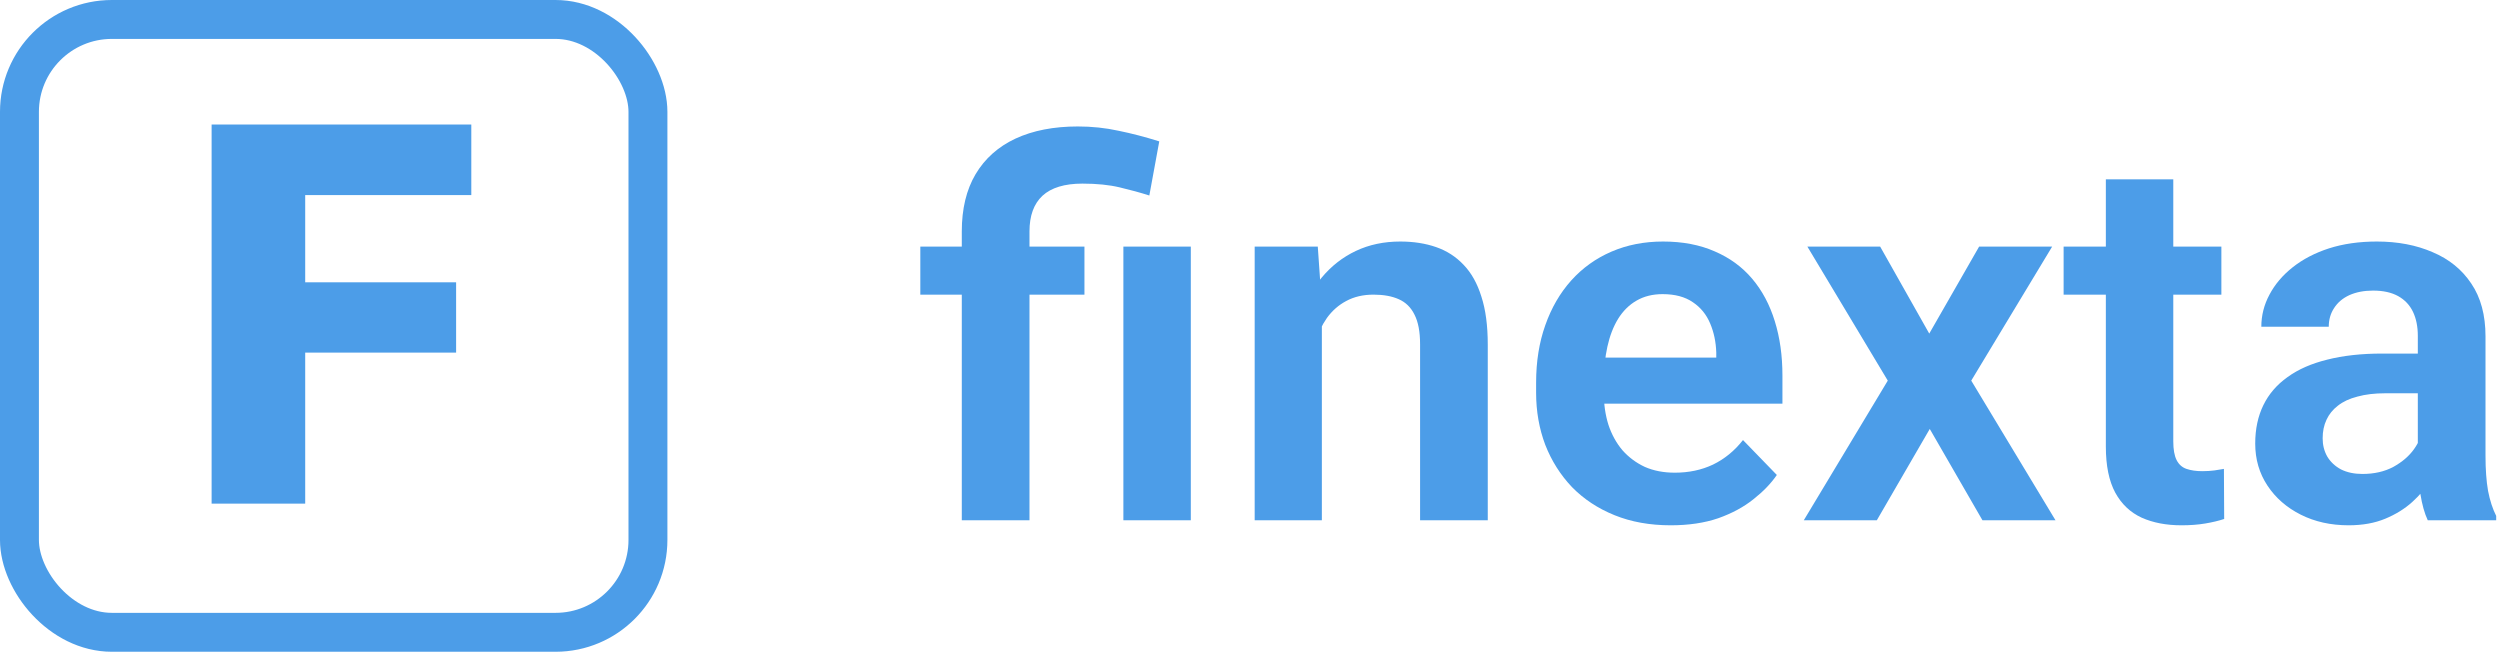 <?xml version="1.0" encoding="UTF-8"?> <svg xmlns="http://www.w3.org/2000/svg" width="514" height="134" viewBox="0 0 514 134" fill="none"><rect x="4" y="4" width="129.218" height="126" rx="19" stroke="#4C9DE8" stroke-width="8"></rect><path d="M62.749 25.601V103.546H43.508V25.601H62.749ZM93.777 58.042V72.496H57.267V58.042H93.777ZM96.901 25.601V40.109H57.267V25.601H96.901Z" fill="#4C9DE8"></path><path d="M211.662 106.96H197.745V47.579C197.745 42.934 198.687 39.017 200.571 35.828C202.489 32.604 205.227 30.16 208.784 28.496C212.377 26.832 216.649 26 221.602 26C224.497 26 227.287 26.295 229.973 26.884C232.693 27.439 235.484 28.167 238.344 29.068L236.303 40.195C234.455 39.606 232.432 39.051 230.234 38.531C228.072 38.011 225.508 37.751 222.544 37.751C218.882 37.751 216.144 38.583 214.33 40.247C212.551 41.911 211.662 44.355 211.662 47.579V106.96ZM222.962 50.699V60.578H189.218V50.699H222.962ZM244.831 50.699V106.96H230.967V50.699H244.831Z" fill="#4C9DE8"></path><path d="M271.774 62.71V106.96H257.962V50.699H270.937L271.774 62.71ZM269.577 76.802H265.496C265.531 72.711 266.089 69.002 267.17 65.674C268.252 62.346 269.769 59.486 271.722 57.094C273.71 54.703 276.064 52.865 278.785 51.583C281.505 50.3 284.54 49.659 287.888 49.659C290.608 49.659 293.067 50.04 295.265 50.803C297.462 51.565 299.345 52.779 300.915 54.443C302.519 56.106 303.74 58.29 304.577 60.994C305.449 63.663 305.885 66.957 305.885 70.874V106.96H291.969V70.77C291.969 68.205 291.585 66.177 290.818 64.686C290.085 63.196 289.004 62.138 287.574 61.514C286.179 60.89 284.452 60.578 282.395 60.578C280.267 60.578 278.401 61.012 276.797 61.878C275.227 62.71 273.902 63.871 272.821 65.362C271.774 66.853 270.972 68.569 270.414 70.51C269.856 72.451 269.577 74.548 269.577 76.802Z" fill="#4C9DE8"></path><path d="M343.501 108C339.211 108 335.357 107.307 331.939 105.92C328.521 104.534 325.609 102.61 323.202 100.148C320.83 97.653 318.999 94.758 317.709 91.465C316.453 88.137 315.825 84.567 315.825 80.753V78.673C315.825 74.34 316.453 70.406 317.709 66.87C318.964 63.3 320.743 60.232 323.045 57.666C325.347 55.101 328.102 53.125 331.311 51.739C334.52 50.352 338.06 49.659 341.931 49.659C345.942 49.659 349.483 50.335 352.552 51.687C355.621 53.004 358.185 54.876 360.242 57.303C362.3 59.729 363.852 62.641 364.899 66.038C365.945 69.401 366.468 73.127 366.468 77.218V82.989H322.103V73.526H352.866V72.486C352.796 70.302 352.377 68.309 351.61 66.506C350.843 64.669 349.657 63.213 348.053 62.138C346.448 61.029 344.373 60.474 341.827 60.474C339.769 60.474 337.973 60.925 336.438 61.826C334.938 62.693 333.683 63.941 332.671 65.57C331.695 67.165 330.962 69.071 330.474 71.29C329.986 73.508 329.742 75.97 329.742 78.673V80.753C329.742 83.111 330.055 85.294 330.683 87.305C331.346 89.316 332.305 91.066 333.561 92.557C334.851 94.013 336.386 95.157 338.165 95.989C339.978 96.786 342.036 97.184 344.338 97.184C347.233 97.184 349.849 96.63 352.186 95.521C354.557 94.377 356.615 92.695 358.359 90.477L365.317 97.653C364.131 99.386 362.527 101.05 360.504 102.644C358.516 104.239 356.109 105.539 353.284 106.544C350.459 107.515 347.198 108 343.501 108Z" fill="#4C9DE8"></path><path d="M386.558 50.699L396.655 68.586L406.909 50.699H421.924L405.288 78.257L422.605 106.96H407.589L396.76 88.189L385.878 106.96H370.863L388.128 78.257L371.595 50.699H386.558Z" fill="#4C9DE8"></path><path d="M456.715 50.699V60.578H424.279V50.699H456.715ZM432.963 36.867H446.827V90.737C446.827 92.401 447.054 93.683 447.507 94.585C447.961 95.486 448.641 96.093 449.548 96.405C450.455 96.717 451.536 96.873 452.791 96.873C453.698 96.873 454.535 96.82 455.303 96.717C456.07 96.613 456.715 96.509 457.238 96.405L457.291 106.7C456.14 107.081 454.832 107.393 453.367 107.636C451.937 107.879 450.315 108 448.501 108C445.397 108 442.677 107.48 440.34 106.44C438.003 105.365 436.19 103.65 434.899 101.292C433.609 98.9 432.963 95.746 432.963 91.829V36.867Z" fill="#4C9DE8"></path><path d="M497.104 95.001V69.054C497.104 67.147 496.773 65.501 496.11 64.114C495.447 62.727 494.436 61.653 493.076 60.89C491.715 60.128 489.989 59.746 487.896 59.746C486.048 59.746 484.426 60.058 483.031 60.682C481.671 61.306 480.624 62.19 479.892 63.334C479.159 64.444 478.793 65.726 478.793 67.182H464.929C464.929 64.859 465.487 62.658 466.603 60.578C467.719 58.464 469.306 56.592 471.364 54.963C473.457 53.299 475.951 51.999 478.845 51.063C481.775 50.127 485.054 49.659 488.681 49.659C492.971 49.659 496.79 50.387 500.138 51.843C503.522 53.264 506.172 55.413 508.091 58.29C510.044 61.168 511.02 64.79 511.02 69.158V93.701C511.02 96.509 511.195 98.918 511.544 100.928C511.927 102.904 512.485 104.62 513.218 106.076V106.96H499.144C498.482 105.539 497.976 103.736 497.627 101.552C497.278 99.334 497.104 97.15 497.104 95.001ZM499.04 72.694L499.144 80.857H490.408C488.245 80.857 486.344 81.083 484.705 81.533C483.066 81.949 481.723 82.573 480.677 83.405C479.63 84.203 478.845 85.173 478.322 86.317C477.799 87.426 477.537 88.692 477.537 90.113C477.537 91.499 477.851 92.747 478.479 93.857C479.142 94.966 480.084 95.85 481.304 96.509C482.56 97.132 484.025 97.445 485.699 97.445C488.14 97.445 490.268 96.959 492.082 95.989C493.895 94.983 495.308 93.77 496.319 92.349C497.331 90.927 497.871 89.576 497.941 88.293L501.917 94.221C501.429 95.642 500.697 97.15 499.72 98.745C498.743 100.339 497.488 101.83 495.953 103.216C494.418 104.603 492.57 105.747 490.408 106.648C488.245 107.549 485.734 108 482.874 108C479.212 108 475.933 107.272 473.038 105.816C470.143 104.36 467.859 102.367 466.185 99.836C464.511 97.306 463.673 94.429 463.673 91.205C463.673 88.224 464.231 85.589 465.348 83.301C466.464 81.013 468.12 79.089 470.318 77.529C472.515 75.935 475.236 74.739 478.479 73.942C481.758 73.11 485.507 72.694 489.727 72.694H499.04Z" fill="#4C9DE8"></path></svg> 